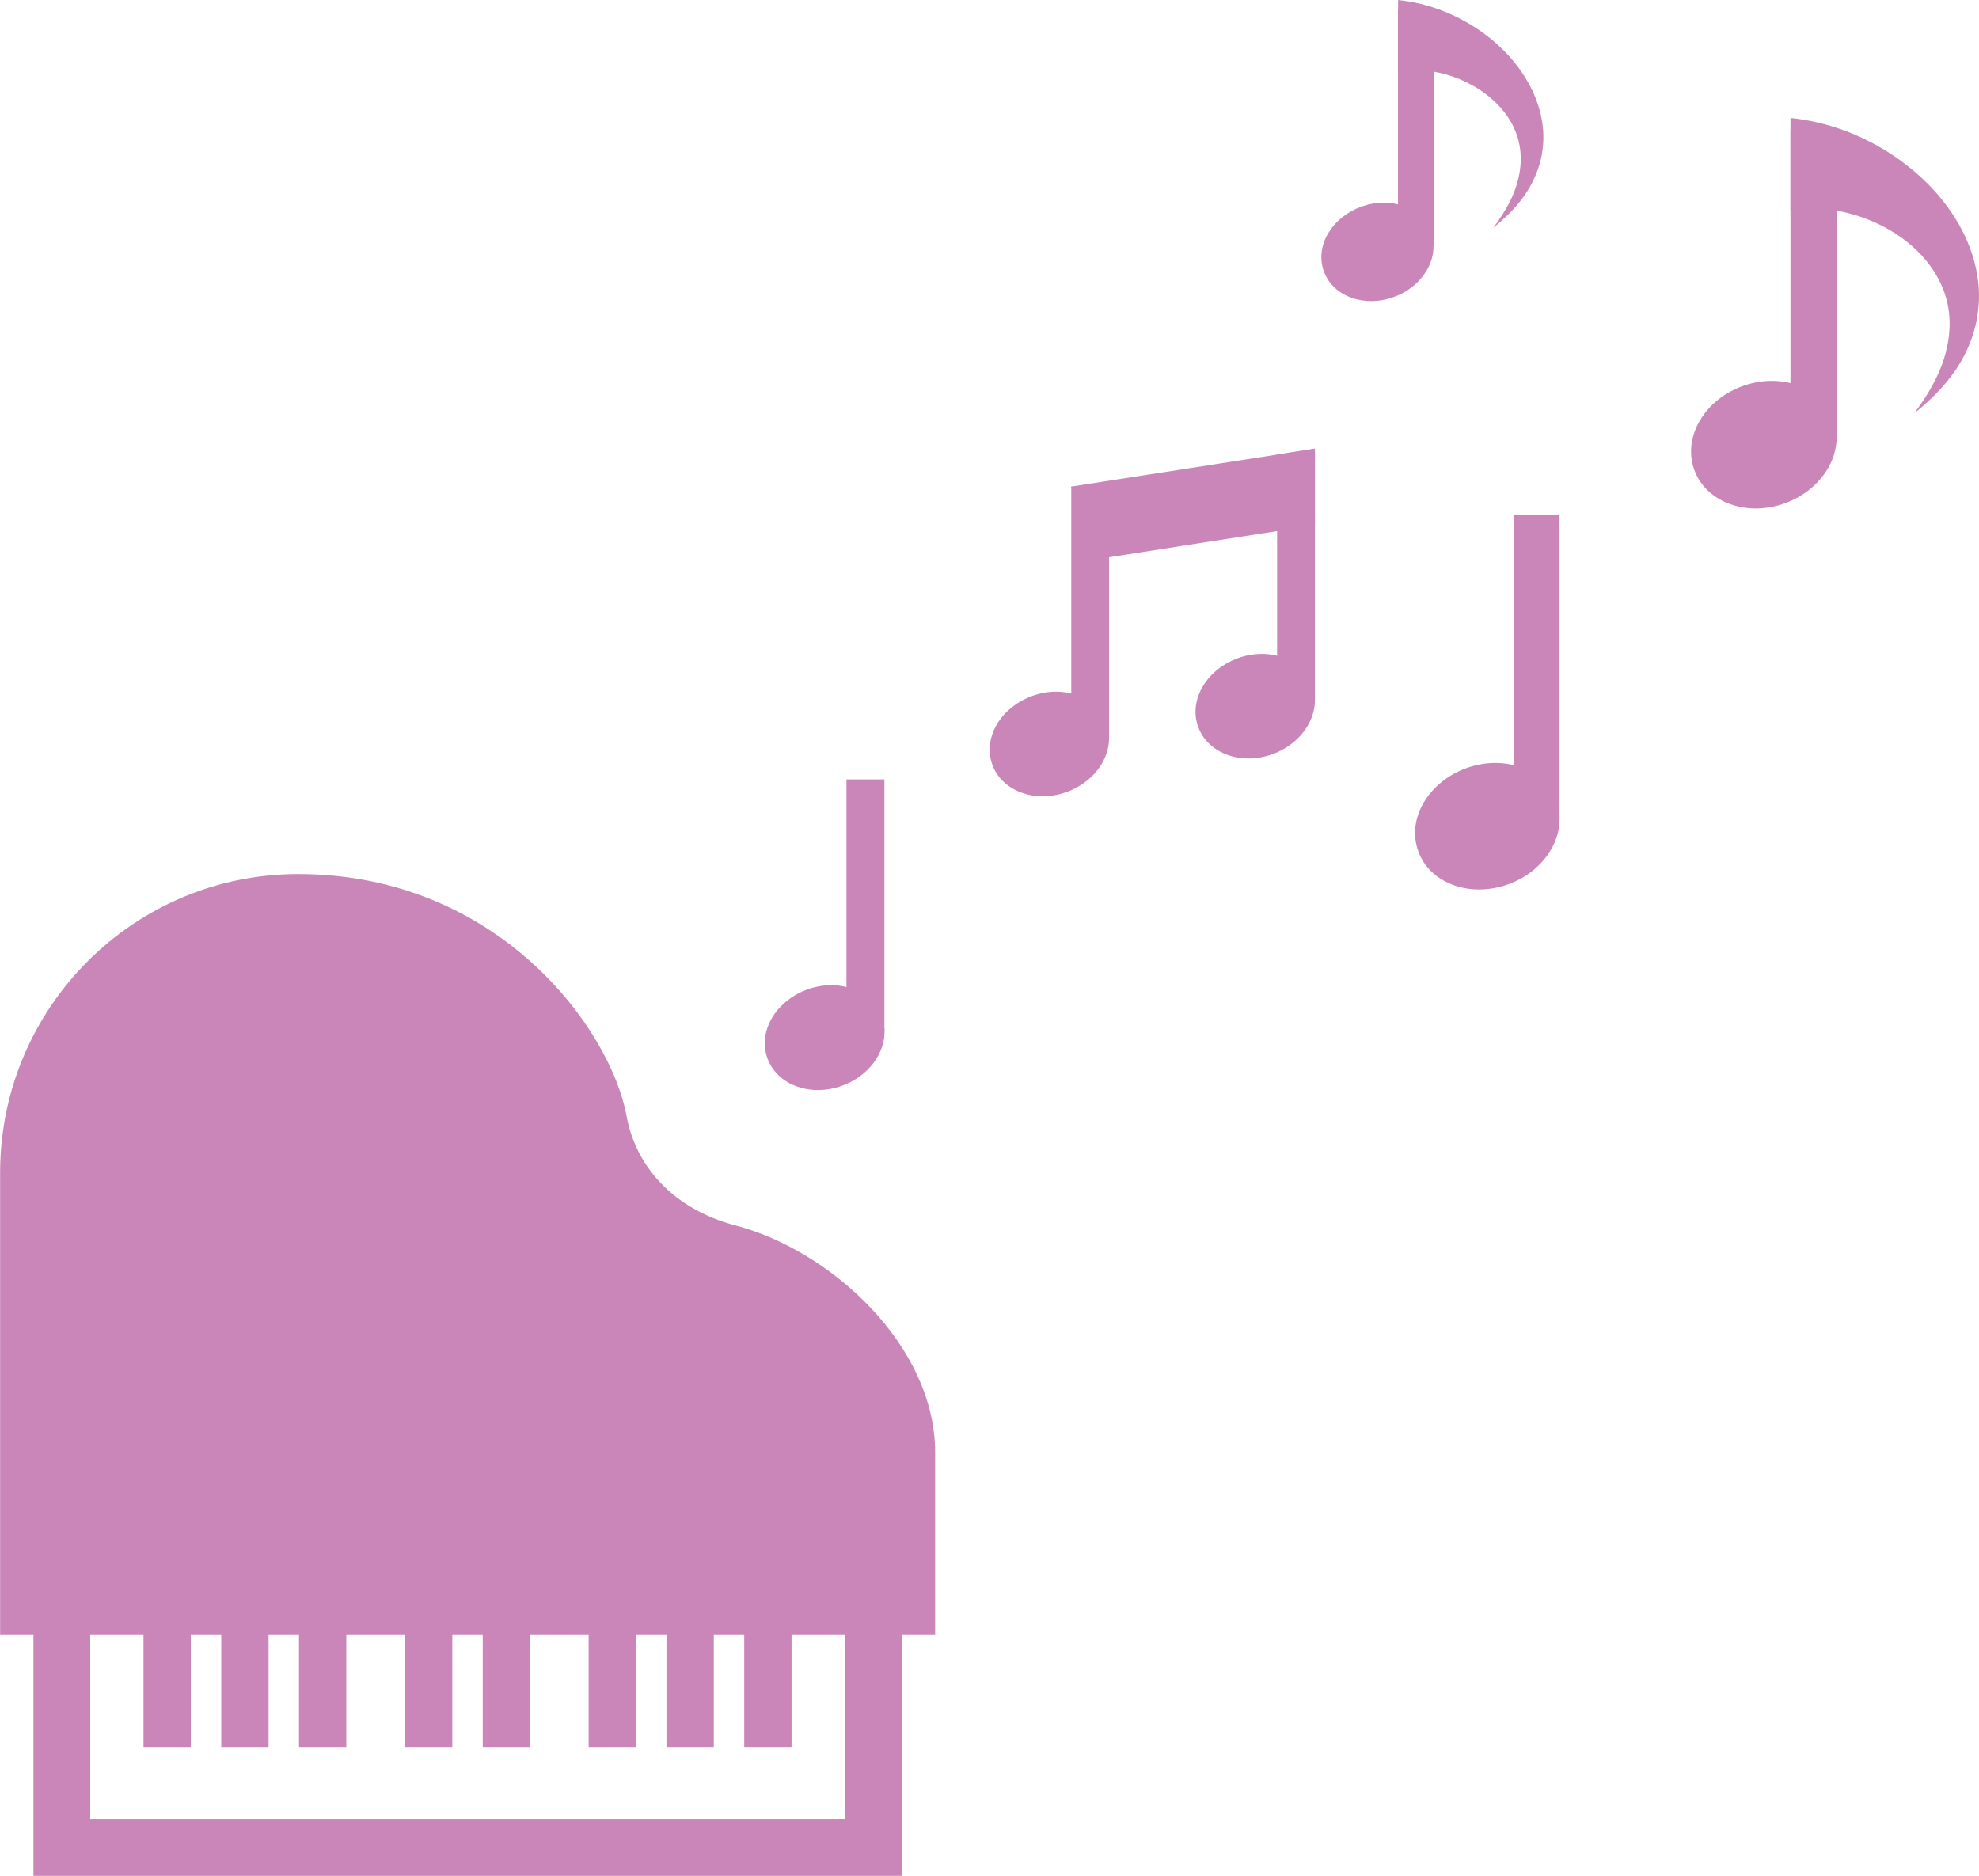 <?xml version="1.0" encoding="UTF-8"?>
<svg id="_レイヤー_2" data-name="レイヤー 2" xmlns="http://www.w3.org/2000/svg" viewBox="0 0 189.89 180">
  <defs>
    <style>
      .cls-1 {
        fill: #ca86b8;
      }
    </style>
  </defs>
  <g id="_レイヤー_1-2" data-name="レイヤー 1">
    <g>
      <g>
        <path class="cls-1" d="M70.6,117.6c-6.24-1.65-9.64-5.9-10.48-10.51-1.54-8.41-12.35-23.22-31.51-23.22-15.8,0-28.6,12.84-28.6,28.68v44.28h89.72v-17.45c0-10.21-9.94-19.36-19.12-21.78Z"/>
        <path class="cls-1" d="M3.21,147.96v32.04h83.31v-32.04H3.21ZM81.06,174.55H8.66v-21.14h72.4v21.14Z"/>
        <g>
          <rect class="cls-1" x="13.77" y="151.71" width="4.54" height="15.94"/>
          <rect class="cls-1" x="21.23" y="151.71" width="4.54" height="15.94"/>
          <rect class="cls-1" x="28.69" y="151.71" width="4.54" height="15.94"/>
          <rect class="cls-1" x="38.86" y="151.71" width="4.54" height="15.94"/>
          <rect class="cls-1" x="46.32" y="151.71" width="4.54" height="15.94"/>
          <rect class="cls-1" x="56.48" y="151.71" width="4.54" height="15.94"/>
          <rect class="cls-1" x="63.95" y="151.71" width="4.54" height="15.94"/>
          <rect class="cls-1" x="71.41" y="151.71" width="4.54" height="15.94"/>
        </g>
      </g>
      <g>
        <g>
          <g>
            <rect class="cls-1" x="102.79" y="46.69" width="3.63" height="24.07"/>
            <path class="cls-1" d="M106.17,69.4h0c-.92-2.54-4.13-3.71-7.15-2.61-1.42.52-2.59,1.45-3.32,2.64-.77,1.27-.95,2.68-.48,3.95.46,1.28,1.5,2.24,2.91,2.72.61.21,1.26.31,1.92.31.77,0,1.56-.14,2.32-.42,3.02-1.1,4.72-4.06,3.8-6.59Z"/>
          </g>
          <g>
            <polygon class="cls-1" points="126.17 43.05 126.17 67.13 122.54 67.13 122.54 43.62 126.17 43.05"/>
            <path class="cls-1" d="M125.92,65.77h0c-.92-2.54-4.13-3.71-7.15-2.61-1.42.52-2.59,1.45-3.32,2.64-.77,1.27-.95,2.68-.48,3.95.46,1.28,1.5,2.24,2.91,2.72.61.21,1.26.31,1.92.31.77,0,1.56-.14,2.32-.42,3.02-1.1,4.72-4.06,3.8-6.59Z"/>
          </g>
          <polygon class="cls-1" points="126.17 43.05 126.17 50.4 122.54 50.96 104.17 53.82 102.79 46.69 122.54 43.62 126.17 43.05"/>
        </g>
        <g>
          <path class="cls-1" d="M171.8,11.32c3.76.39,7.12,1.75,9.98,3.68,2.85,1.94,5.27,4.51,6.75,7.63.73,1.55,1.21,3.23,1.33,4.93.12,1.7-.13,3.38-.67,4.9-.54,1.52-1.34,2.89-2.31,4.07-.96,1.19-2.06,2.21-3.21,3.13.89-1.18,1.67-2.42,2.27-3.72.6-1.29.97-2.66,1.09-3.99.12-1.33-.03-2.63-.44-3.82-.41-1.19-1.05-2.26-1.84-3.21-1.59-1.89-3.78-3.26-6.09-4.07-2.3-.81-4.76-1.05-6.86-.68v-8.86Z"/>
          <rect class="cls-1" x="171.8" y="12.53" width="4.43" height="29.36"/>
          <path class="cls-1" d="M175.92,40.23h0c-1.13-3.09-5.04-4.52-8.72-3.18-1.73.63-3.16,1.77-4.04,3.22-.94,1.55-1.15,3.26-.59,4.82.57,1.56,1.83,2.73,3.55,3.32.74.25,1.53.38,2.34.38.94,0,1.9-.17,2.83-.51,3.68-1.34,5.76-4.95,4.63-8.04Z"/>
        </g>
        <g>
          <path class="cls-1" d="M134.14,0c2.9.3,5.49,1.35,7.7,2.83,2.2,1.49,4.06,3.48,5.2,5.88.57,1.2.93,2.49,1.03,3.8.09,1.31-.1,2.61-.52,3.78-.42,1.17-1.04,2.23-1.78,3.14-.74.91-1.59,1.7-2.47,2.41.68-.91,1.29-1.87,1.75-2.86.46-1,.75-2.05.84-3.07.09-1.03-.03-2.03-.34-2.94-.31-.92-.81-1.75-1.42-2.47-1.23-1.46-2.92-2.51-4.69-3.14-1.78-.62-3.67-.81-5.29-.53V0Z"/>
          <rect class="cls-1" x="134.14" y=".94" width="3.42" height="22.63"/>
          <path class="cls-1" d="M137.32,22.29h0c-.87-2.39-3.88-3.49-6.72-2.45-1.33.48-2.44,1.37-3.12,2.48-.73,1.2-.89,2.52-.45,3.72.44,1.2,1.41,2.11,2.73,2.56.57.19,1.18.29,1.8.29.73,0,1.47-.13,2.18-.39,2.84-1.03,4.44-3.81,3.57-6.2Z"/>
        </g>
        <g>
          <rect class="cls-1" x="145.24" y="49.37" width="4.4" height="29.14"/>
          <path class="cls-1" d="M149.34,76.87h0c-1.12-3.07-5-4.49-8.65-3.16-1.71.62-3.14,1.76-4.02,3.2-.94,1.54-1.14,3.24-.58,4.78.56,1.55,1.81,2.71,3.52,3.29.74.25,1.52.37,2.32.37.93,0,1.89-.17,2.81-.5,3.65-1.33,5.72-4.91,4.6-7.98Z"/>
        </g>
        <g>
          <rect class="cls-1" x="81.22" y="74.79" width="3.64" height="24.15"/>
          <path class="cls-1" d="M84.62,97.57h0c-.93-2.54-4.14-3.72-7.17-2.62-1.42.52-2.6,1.46-3.33,2.65-.78,1.28-.95,2.68-.48,3.96.47,1.28,1.5,2.25,2.92,2.73.61.21,1.26.31,1.92.31.77,0,1.56-.14,2.33-.42,3.03-1.1,4.74-4.07,3.81-6.61Z"/>
        </g>
      </g>
    </g>
  </g>
</svg>